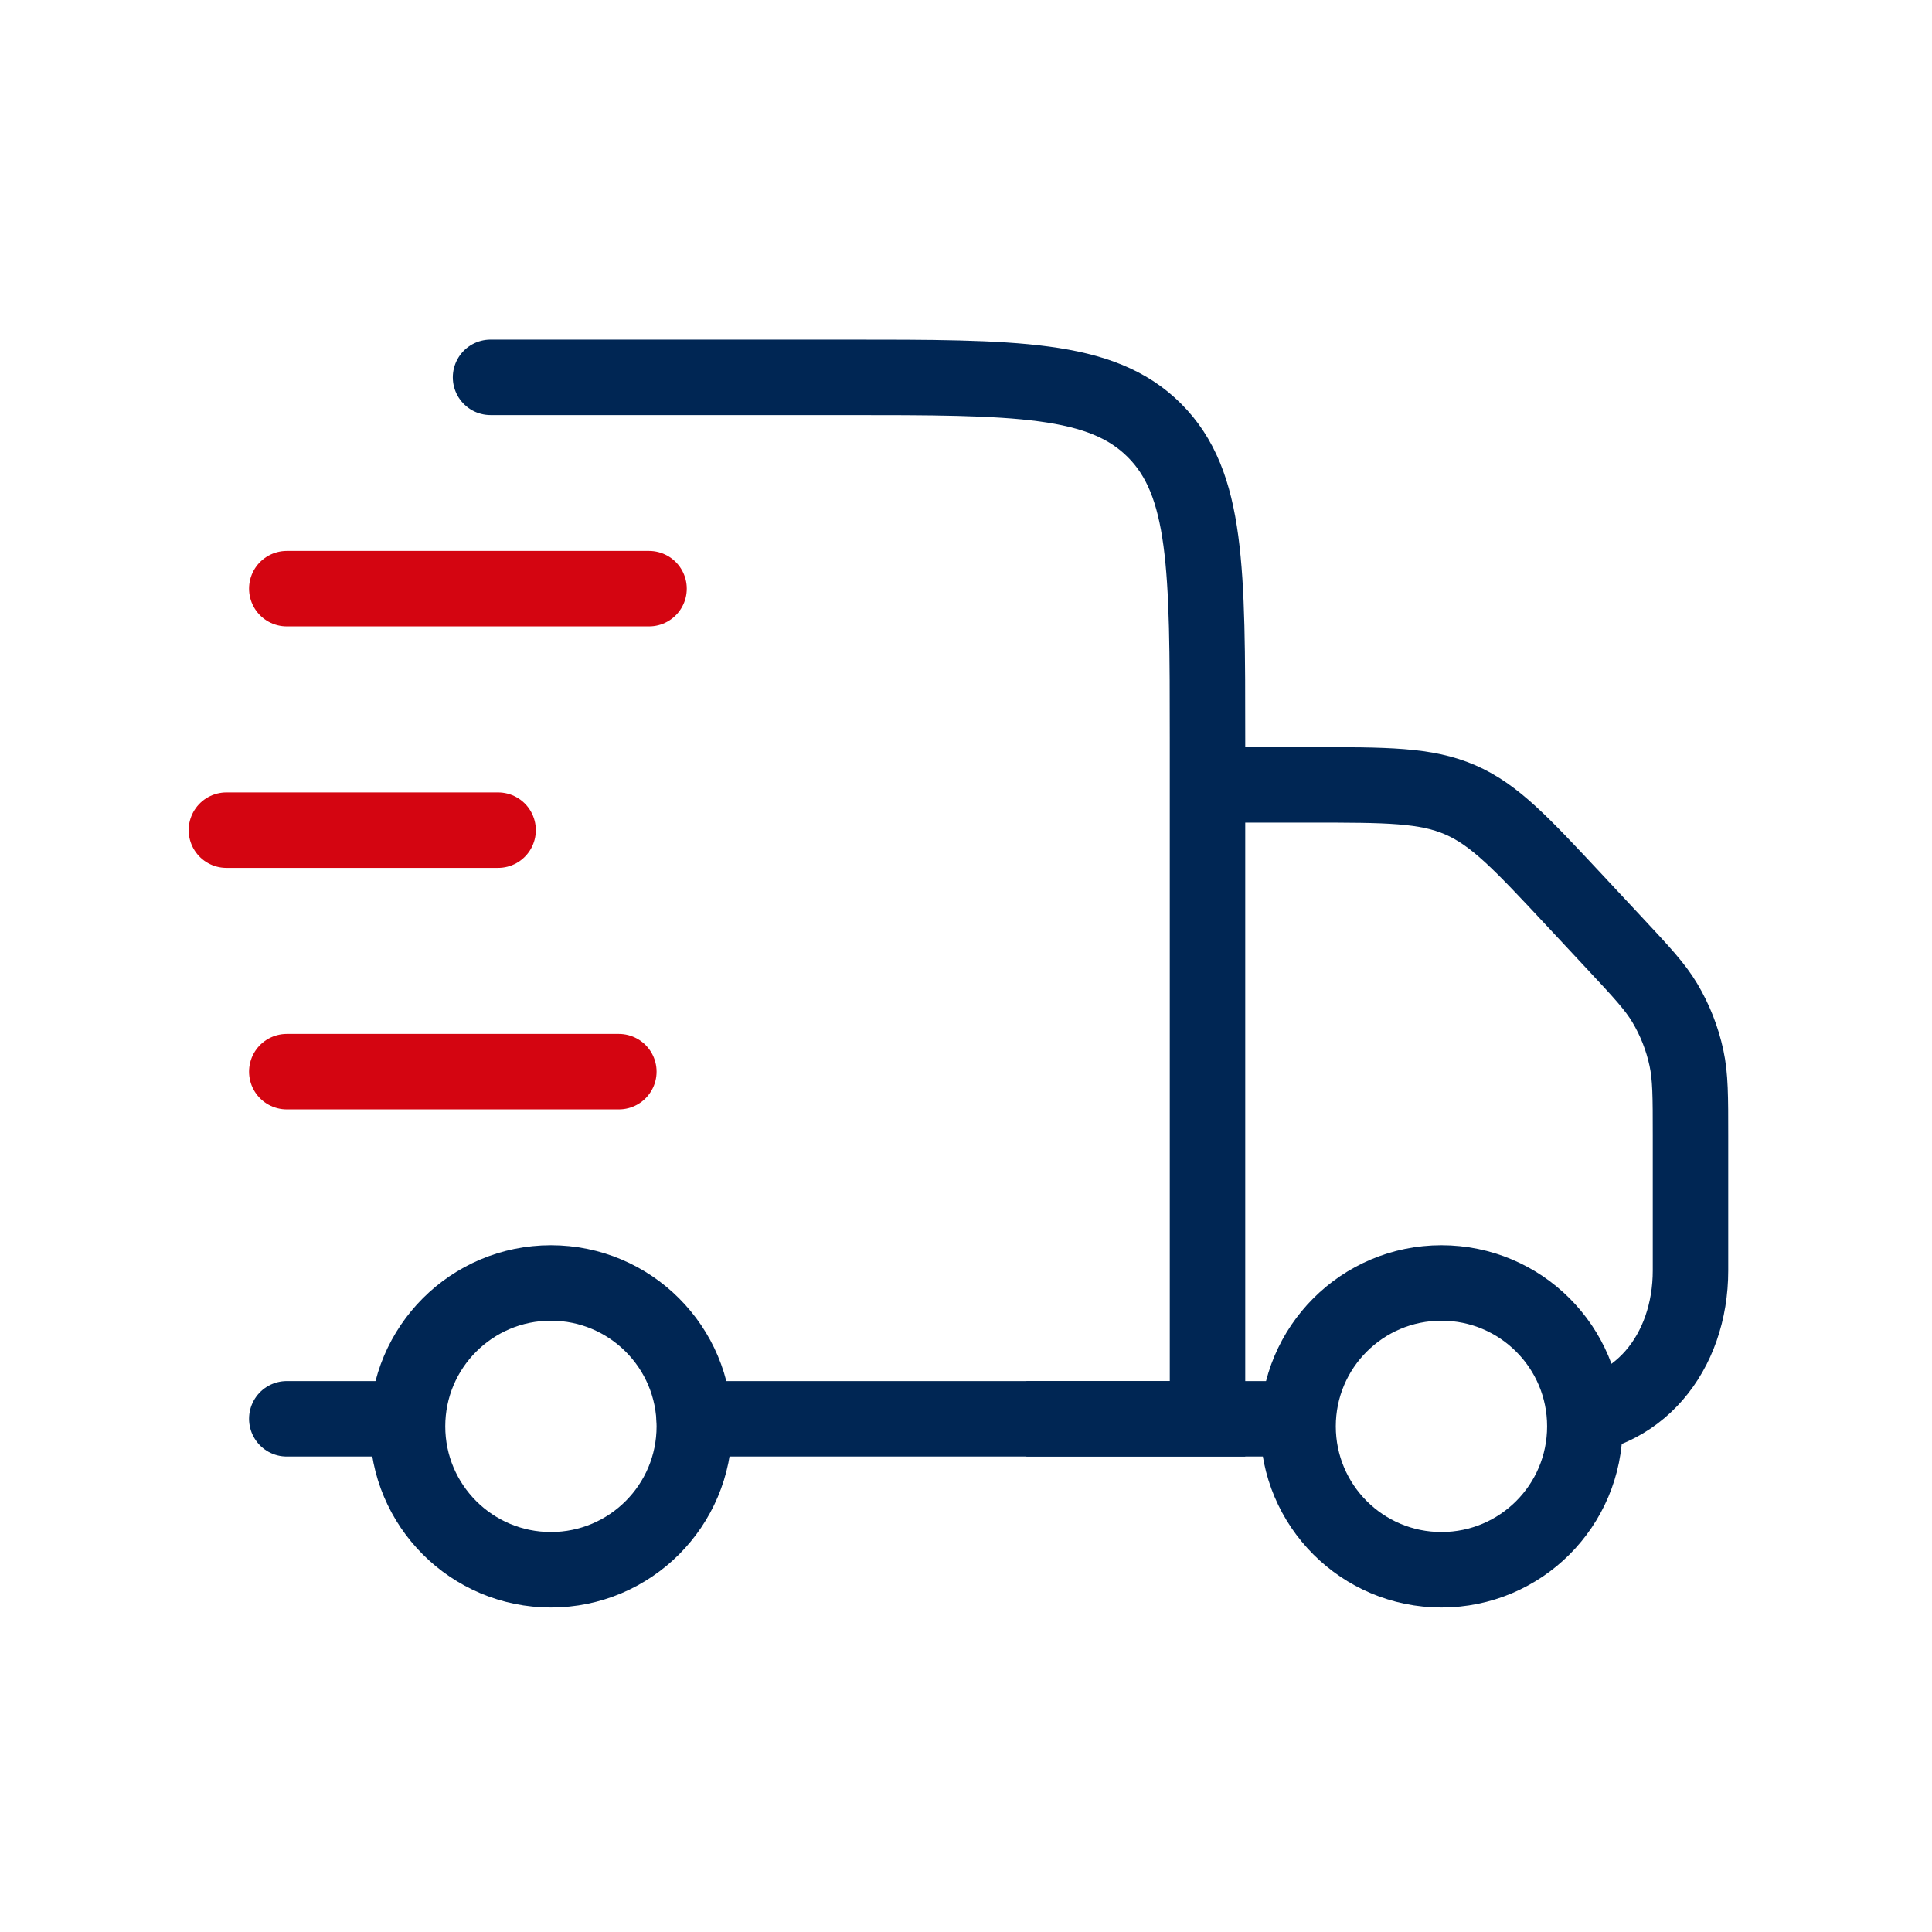 <svg width="32" height="32" viewBox="0 0 32 32" fill="none" xmlns="http://www.w3.org/2000/svg">
<path d="M8.125 6.25H14C16.828 6.25 18.243 6.25 19.121 7.129C20 8.007 20 9.422 20 12.25V23.5H11.5M4.75 23.5H6.519" stroke="#002654" stroke-width="1.25" stroke-linecap="round"/>
<path d="M19.692 13H21.688C22.972 13 23.615 13 24.187 13.248C24.759 13.497 25.197 13.967 26.074 14.906L26.74 15.62C27.186 16.098 27.41 16.337 27.573 16.609C27.742 16.892 27.864 17.202 27.933 17.524C28 17.835 28 18.162 28 18.816V21.043C28 22.4 27.135 23.5 25.778 23.5M17 23.5H21.271" stroke="#002654" stroke-width="1.25"/>
<path d="M9.125 26C10.437 26 11.5 24.937 11.5 23.625C11.5 22.313 10.437 21.25 9.125 21.25C7.813 21.25 6.75 22.313 6.75 23.625C6.75 24.937 7.813 26 9.125 26Z" stroke="#002654" stroke-width="1.25"/>
<path d="M23.875 26C25.187 26 26.25 24.937 26.25 23.625C26.25 22.313 25.187 21.25 23.875 21.25C22.563 21.25 21.5 22.313 21.5 23.625C21.5 24.937 22.563 26 23.875 26Z" stroke="#002654" stroke-width="1.25"/>
<path d="M4.75 9.75H10.75M3.75 13.75H8.25M4.75 17.75H10.25" stroke="#D40511" stroke-width="1.25" stroke-linecap="round"/>
</svg>
